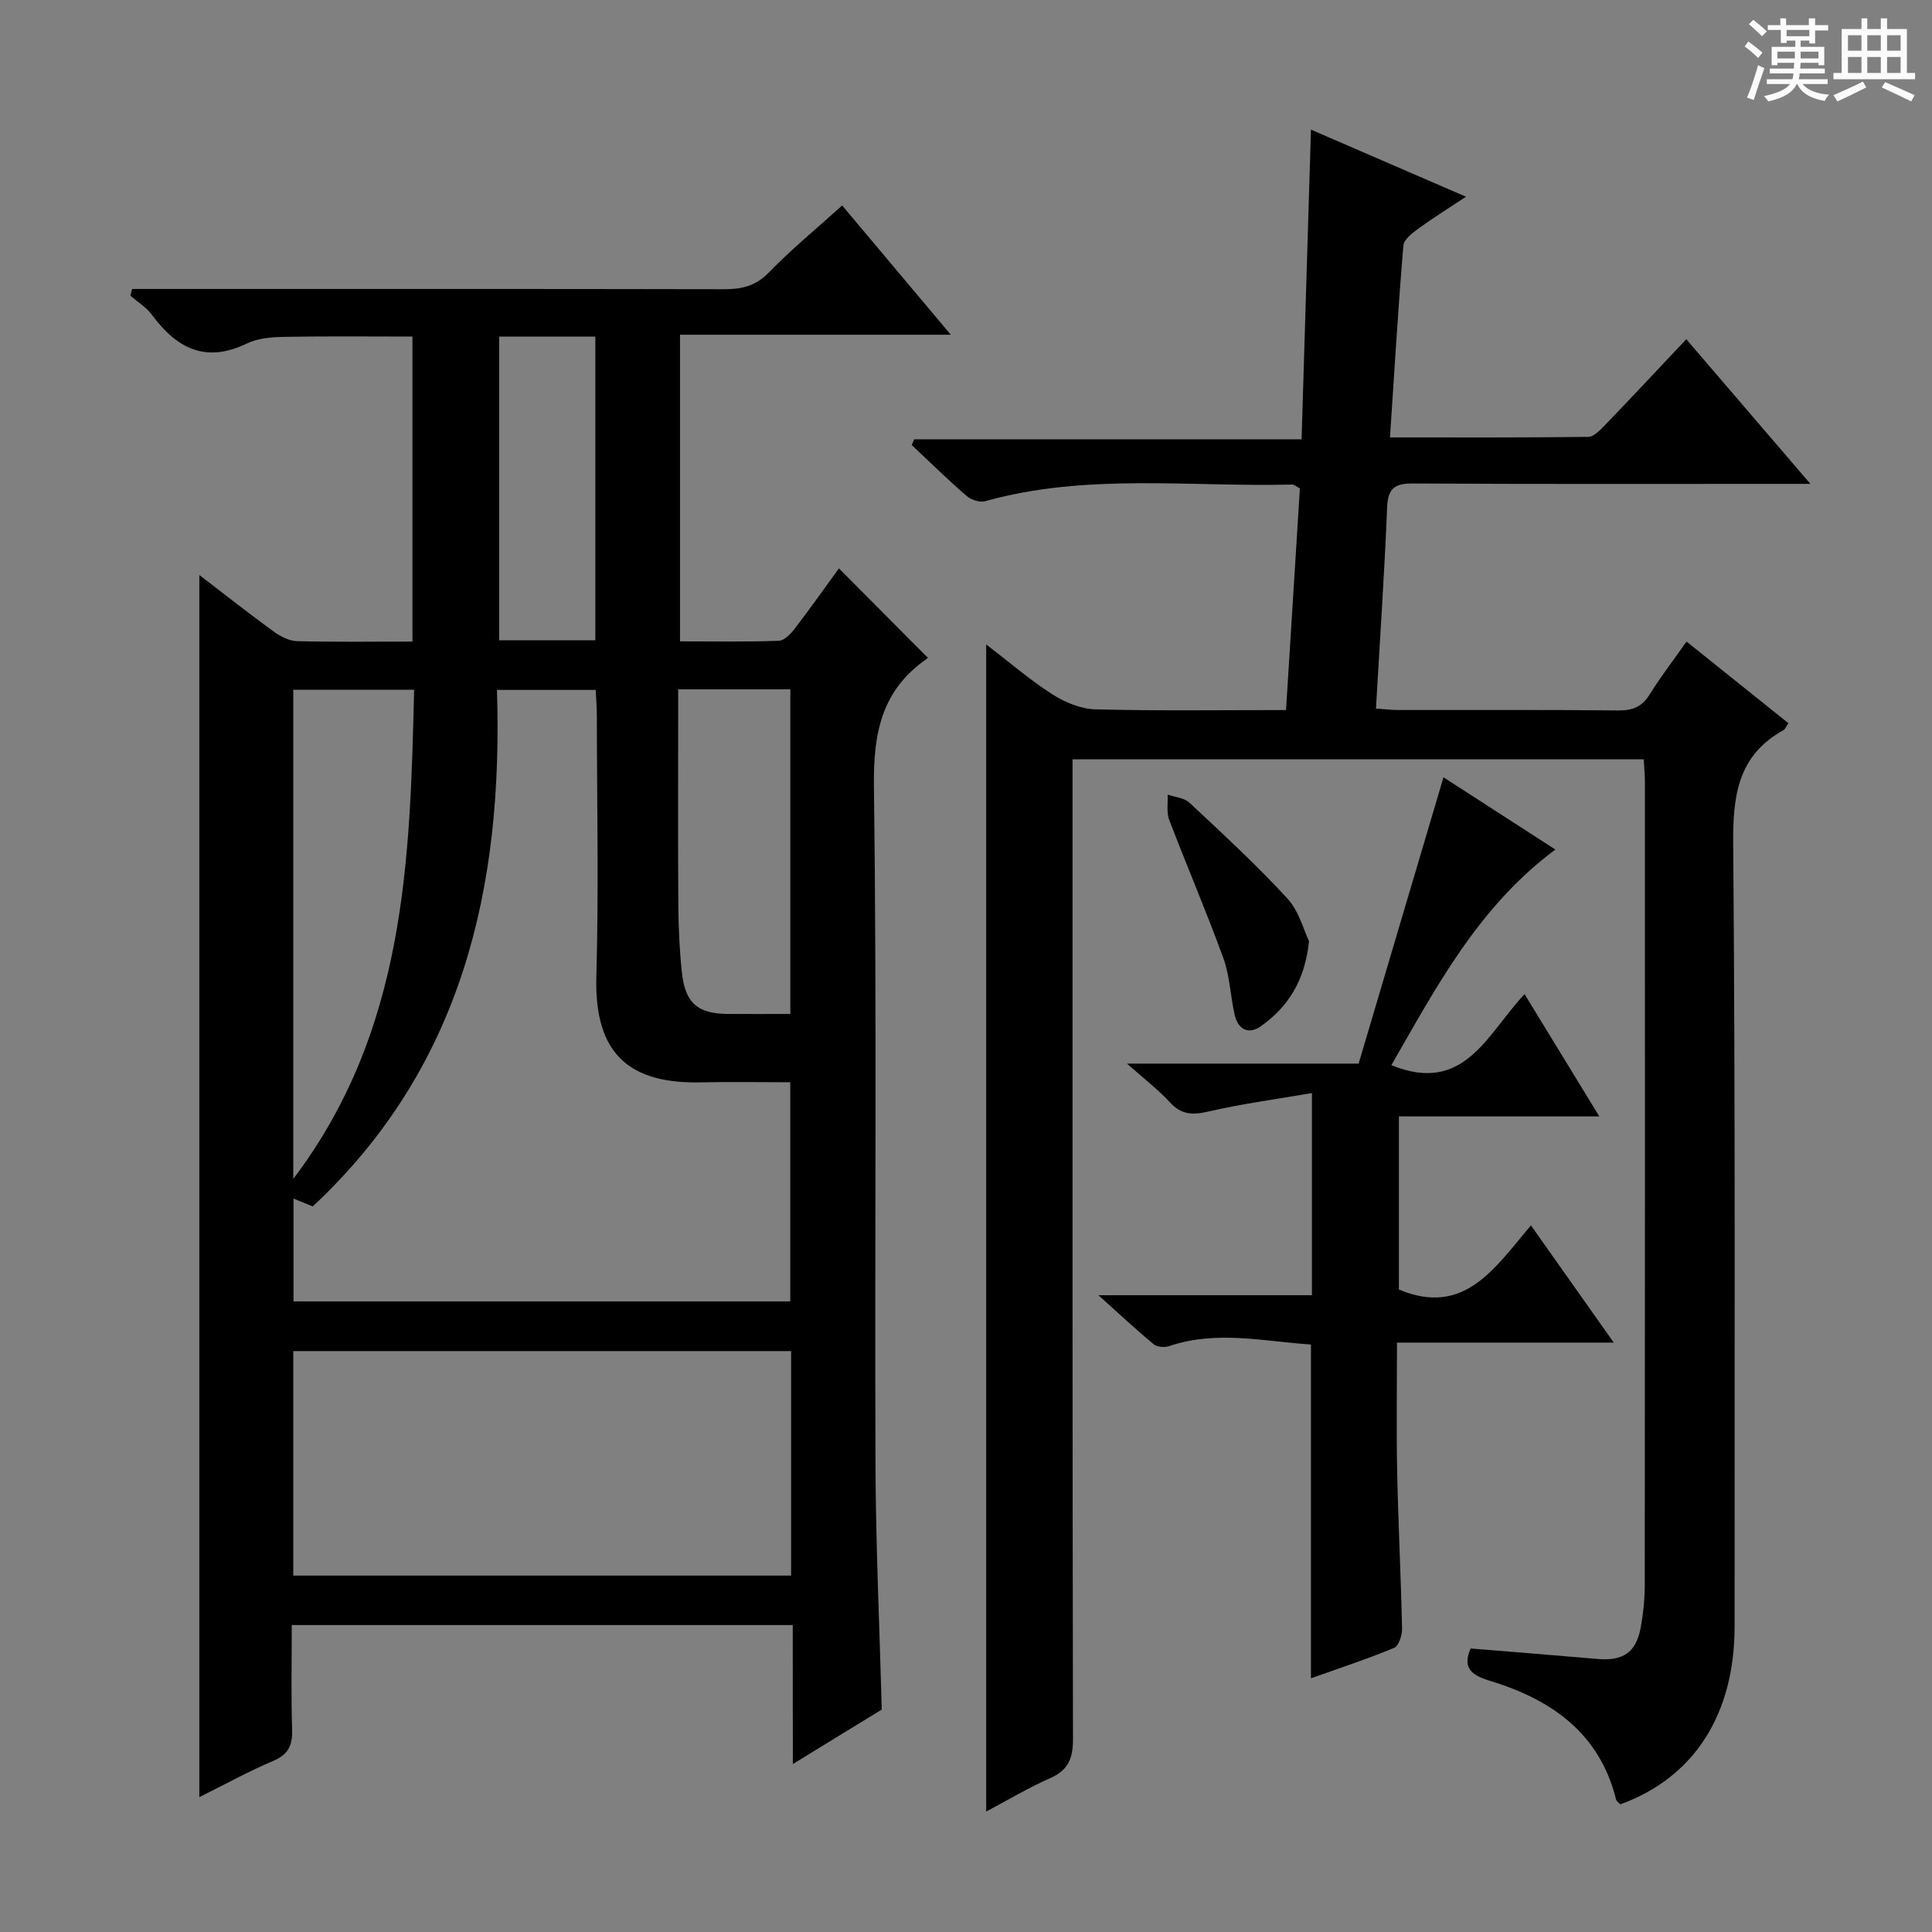 <svg enable-background="new 0 0 400 400" viewBox="0 0 400 400" xmlns="http://www.w3.org/2000/svg"><rect x="0" y="0" width="400" height="400" fill="#808080" stroke="none"/><path d="m361.2 9.6.8-1c.9.7 1.9 1.4 2.9 2.3l-.9 1.1c-1-1-2-1.8-2.8-2.4zm.5 10.6c.9-2.1 1.6-4.3 2.3-6.7.4.2.8.4 1.3.6-.7 2.1-1.5 4.3-2.2 6.6zm.4-15.2.9-.9c1 .8 2 1.6 2.8 2.4l-1 1c-.9-.9-1.8-1.7-2.7-2.5zm12.5-1.2h1.2v1.4h2.7v1.1h-2.7v2.7h-1.2v-.6h-1.8v1.3h4.9v3.8h-1.2v-.5h-3.7c0 .4-.1.9-.1 1.2h5.1v1h-5.2c0 .5-.1.9-.2 1.2h6v1h-5.2c1.1 1.3 2.9 2 5.5 2.2-.4.4-.7.8-.9 1.3-2.9-.5-4.8-1.6-5.7-3.5h-.1c-.8 1.7-2.7 2.9-5.9 3.6-.2-.4-.6-.8-.9-1.1 2.8-.6 4.6-1.4 5.4-2.5h-4.8v-1h5.3c.1-.3.2-.7.2-1.2h-4.9v-1h5c0-.4 0-.8.1-1.2h-3.5v.5h-1.2v-3.8h4.9v-1.3h-1.8v.5h-1.2v-2.7h-2.7v-1h2.6v-1.4h1.2v1.4h4.7v-1.4zm-6.6 8.3h3.6c0-.4 0-.9 0-1.4h-3.6zm1.9-4.6h4.7v-1.3h-4.7zm6.6 3.2h-3.7v1.4h3.7z" fill="#fafbfa"/><path d="m385.3 3.8h1.3v2.2h2.8v-2.2h1.3v2.2h4.1v9.1h1.7v1.3h-16.9v-1.3h1.7v-9.1h4.1v-2.2zm.4 13.1.7 1.2c-1.8.9-3.8 1.9-6 2.9-.2-.4-.5-.8-.8-1.3 2.3-1 4.3-1.9 6.1-2.8zm-3.1-6.4h2.8v-3.2h-2.8zm0 4.6h2.8v-3.3h-2.8zm4-4.6h2.8v-3.2h-2.8zm0 4.6h2.8v-3.3h-2.8zm3.7 1.9c2.1.9 4.1 1.8 6.1 2.7l-.7 1.3c-2.2-1.1-4.2-2-6.1-2.9zm3.2-9.7h-2.8v3.2h2.8zm-2.8 7.8h2.8v-3.3h-2.8z" fill="#fafbfa"/><g fill="#010000"><path d="m164.13 336.45c-34.91 0-68.99 0-103.72 0 0 7.38-.16 14.51.07 21.62.1 3.24-.74 5.16-3.9 6.5-5.16 2.19-10.09 4.91-15.31 7.51 0-84.38 0-168.31 0-253.03 5.38 4.12 10.28 7.99 15.34 11.67 1.39 1.01 3.21 1.98 4.86 2.02 7.82.21 15.64.09 23.92.09 0-20.99 0-41.71 0-63.15-8.69 0-17.58-.1-26.47.06-2.62.05-5.5.26-7.79 1.37-8.54 4.15-14.54 1.03-19.66-5.91-1.16-1.57-2.96-2.67-4.47-3.99.12-.46.24-.92.35-1.38h5c39.16 0 78.32-.03 117.48.05 3.67.01 6.57-.61 9.33-3.44 4.72-4.86 9.99-9.19 15.2-13.9 7.42 8.83 14.55 17.31 22.49 26.76-19.35 0-37.53 0-56.06 0v63.49c6.92 0 13.69.12 20.44-.12 1.15-.04 2.49-1.45 3.33-2.54 3.23-4.22 6.3-8.56 9.13-12.45 6.07 6.1 12.08 12.15 18.35 18.45.27-.46.13.07-.21.31-9.27 6.44-11.03 15.29-10.89 26.26.61 46.82.14 93.65.32 140.47.06 16.78.84 33.56 1.3 50.77-5.68 3.48-11.72 7.19-18.41 11.29-.02-9.9-.02-19.12-.02-28.78zm-103.36-67.01h102.85c0-15.29 0-30.19 0-45.37-6.35 0-12.33-.12-18.31.02-14.8.36-22.3-5.65-21.84-21.92.5-17.98.12-35.98.1-53.96 0-1.77-.15-3.54-.24-5.37-7.04 0-13.56 0-20.44 0 1.31 40.95-7.19 78.04-38.14 106.94-1.31-.54-2.56-1.05-3.98-1.63zm-.05 56.77h103.07c0-15.65 0-30.92 0-46.48-34.39 0-68.57 0-103.07 0zm0-82.13c23.24-30.69 24.17-65.76 25.02-101.27-8.51 0-16.69 0-25.02 0zm102.91-34.15c0-22.79 0-44.96 0-67.21-7.78 0-15.19 0-23.22 0v5.64c0 12.98-.06 25.95.03 38.93.03 4.64.24 9.3.72 13.91.67 6.5 3.27 8.7 9.67 8.73 4.13.02 8.28 0 12.8 0zm-40.37-140.25c-6.91 0-13.33 0-19.91 0v62.88h19.91c0-20.95 0-41.65 0-62.88z"/><path d="m340.31 157.21c-39.51 0-78.48 0-118.25 0v5.88c0 65.66-.04 131.33.09 196.99.01 4-.99 6.43-4.75 8.08-4.38 1.92-8.51 4.41-13.22 6.9 0-80.5 0-160.53 0-241.64 4.8 3.68 9 7.32 13.63 10.29 2.61 1.67 5.91 3.07 8.94 3.15 12.97.34 25.96.15 39.51.15.97-15.54 1.93-30.74 2.87-45.89-.76-.39-1.18-.81-1.6-.8-21.22.54-42.63-2.42-63.57 3.45-1.13.32-2.94-.31-3.89-1.13-3.88-3.37-7.56-6.98-11.31-10.5.17-.4.35-.79.52-1.19h80.2c.65-21.59 1.29-42.58 1.94-64.11 10.4 4.5 20.72 8.97 32.1 13.89-3.72 2.46-6.87 4.42-9.86 6.6-1.26.92-3 2.26-3.11 3.52-1.08 13.04-1.87 26.1-2.77 39.71 14.12 0 27.58.06 41.04-.11 1.18-.02 2.49-1.42 3.48-2.44 5.52-5.73 10.95-11.55 16.83-17.78 8.43 9.83 16.6 19.36 25.69 29.95-2.83 0-4.53 0-6.24 0-25.33 0-50.66.07-75.99-.08-3.79-.02-5.23.94-5.4 4.92-.56 13.77-1.5 27.52-2.31 41.68 1.78.12 3.22.3 4.65.3 15.17.02 30.33-.07 45.5.09 3 .03 4.93-.76 6.53-3.33 2.27-3.66 4.91-7.08 7.62-10.93 7.15 5.73 14.08 11.28 21.09 16.9-.48.69-.66 1.23-1.03 1.44-9.45 5.24-10.48 13.57-10.4 23.55.45 53.99.27 107.99.29 161.99.01 18.24-8.37 31.3-23.65 36.86-.29-.32-.79-.62-.89-1.02-3.47-13.86-13.51-20.74-26.28-24.61-3.58-1.08-5.63-2.64-3.82-6.64 8.77.72 17.52 1.41 26.26 2.17 5.24.46 7.97-1.32 8.92-6.41.55-2.93.85-5.94.86-8.92.05-55.33.04-110.66.03-165.99.02-1.5-.14-2.97-.25-4.94z"/><path d="m331.12 231.14c-14.42 0-27.73 0-41.49 0v35.85c13.63 5.69 19.86-4.54 27.34-13.28 5.8 8.22 11.19 15.84 17.14 24.26-15.4 0-29.8 0-44.88 0 0 9.22-.14 17.99.04 26.75.22 10.81.78 21.61 1.01 32.42.03 1.38-.67 3.63-1.64 4.03-5.61 2.33-11.39 4.22-17.22 6.3 0-23.37 0-46.1 0-69.1-9.69-.64-19.52-3.01-29.37.33-.94.32-2.48.21-3.19-.38-3.65-3.03-7.12-6.27-11.44-10.16h44.2c0-13.76 0-27.13 0-41.85-7.33 1.26-14.48 2.21-21.48 3.83-3.26.75-5.55.66-7.91-1.9-2.44-2.65-5.34-4.87-8.9-8.03h47.96c5.87-19.8 11.66-39.34 17.57-59.28 7.41 4.79 15.04 9.71 23.16 14.96-15.92 11.83-24.64 28.45-33.95 44.64 15.2 6.24 19.93-6.69 27.58-14.7 5.05 8.26 9.97 16.31 15.47 25.31z"/><path d="m271.02 194.86c-.87 8.32-4.41 13.61-9.87 17.55-2.61 1.88-4.83.8-5.54-2.37-.87-3.87-.99-7.97-2.32-11.65-3.5-9.63-7.56-19.06-11.22-28.65-.59-1.56-.24-3.48-.32-5.23 1.53.54 3.44.67 4.53 1.69 6.89 6.45 13.86 12.87 20.25 19.81 2.43 2.64 3.4 6.62 4.49 8.85z"/></g></svg>